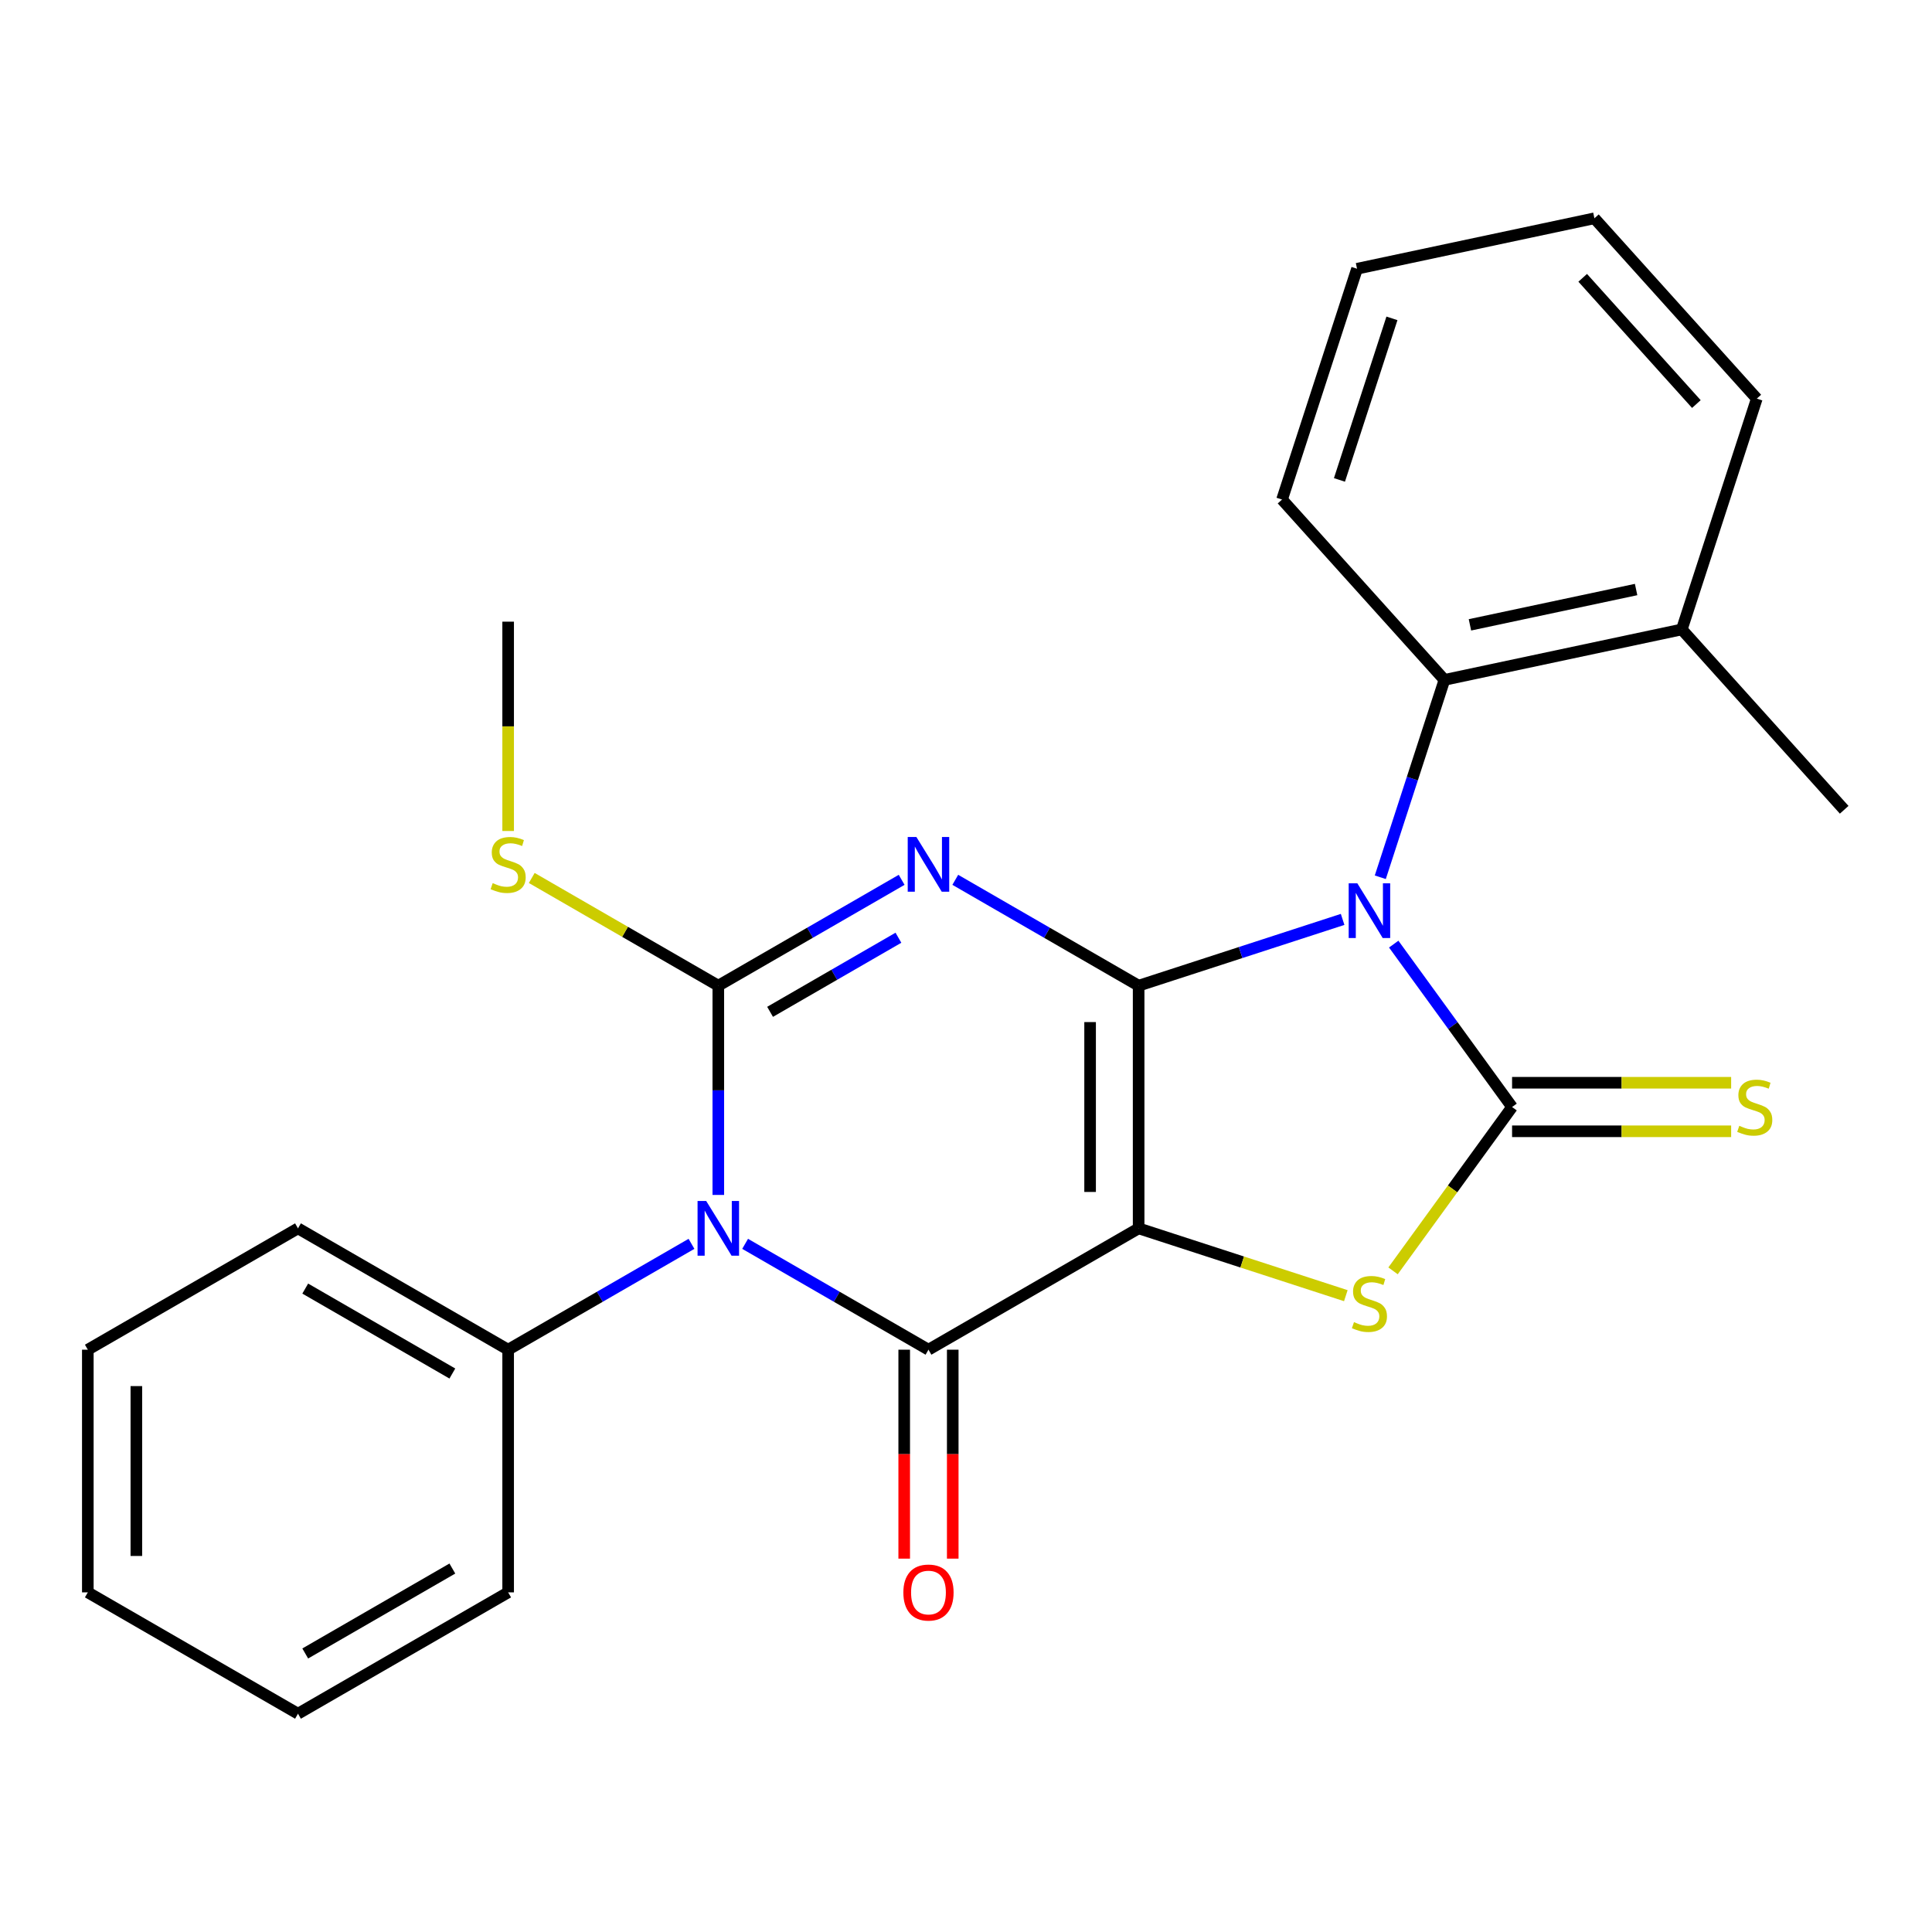 <?xml version='1.0' encoding='iso-8859-1'?>
<svg version='1.1' baseProfile='full'
              xmlns='http://www.w3.org/2000/svg'
                      xmlns:rdkit='http://www.rdkit.org/xml'
                      xmlns:xlink='http://www.w3.org/1999/xlink'
                  xml:space='preserve'
width='1000px' height='1000px' viewBox='0 0 1000 1000'>
<!-- END OF HEADER -->
<rect style='opacity:1.0;fill:#FFFFFF;stroke:none' width='1000' height='1000' x='0' y='0'> </rect>
<path class='bond-0' d='M 589.357,510.186 L 589.357,635.795' style='fill:none;fill-rule:evenodd;stroke:#000000;stroke-width:6px;stroke-linecap:butt;stroke-linejoin:miter;stroke-opacity:1' />
<path class='bond-0' d='M 564.235,529.027 L 564.235,616.953' style='fill:none;fill-rule:evenodd;stroke:#000000;stroke-width:6px;stroke-linecap:butt;stroke-linejoin:miter;stroke-opacity:1' />
<path class='bond-1' d='M 589.357,510.186 L 642.147,493.033' style='fill:none;fill-rule:evenodd;stroke:#000000;stroke-width:6px;stroke-linecap:butt;stroke-linejoin:miter;stroke-opacity:1' />
<path class='bond-1' d='M 642.147,493.033 L 694.937,475.881' style='fill:none;fill-rule:evenodd;stroke:#0000FF;stroke-width:6px;stroke-linecap:butt;stroke-linejoin:miter;stroke-opacity:1' />
<path class='bond-2' d='M 589.357,510.186 L 541.906,482.791' style='fill:none;fill-rule:evenodd;stroke:#000000;stroke-width:6px;stroke-linecap:butt;stroke-linejoin:miter;stroke-opacity:1' />
<path class='bond-2' d='M 541.906,482.791 L 494.456,455.395' style='fill:none;fill-rule:evenodd;stroke:#0000FF;stroke-width:6px;stroke-linecap:butt;stroke-linejoin:miter;stroke-opacity:1' />
<path class='bond-5' d='M 589.357,635.795 L 480.576,698.599' style='fill:none;fill-rule:evenodd;stroke:#000000;stroke-width:6px;stroke-linecap:butt;stroke-linejoin:miter;stroke-opacity:1' />
<path class='bond-7' d='M 589.357,635.795 L 642.977,653.217' style='fill:none;fill-rule:evenodd;stroke:#000000;stroke-width:6px;stroke-linecap:butt;stroke-linejoin:miter;stroke-opacity:1' />
<path class='bond-7' d='M 642.977,653.217 L 696.597,670.639' style='fill:none;fill-rule:evenodd;stroke:#CCCC00;stroke-width:6px;stroke-linecap:butt;stroke-linejoin:miter;stroke-opacity:1' />
<path class='bond-6' d='M 721.387,488.671 L 752.018,530.831' style='fill:none;fill-rule:evenodd;stroke:#0000FF;stroke-width:6px;stroke-linecap:butt;stroke-linejoin:miter;stroke-opacity:1' />
<path class='bond-6' d='M 752.018,530.831 L 782.649,572.99' style='fill:none;fill-rule:evenodd;stroke:#000000;stroke-width:6px;stroke-linecap:butt;stroke-linejoin:miter;stroke-opacity:1' />
<path class='bond-8' d='M 714.439,454.071 L 731.036,402.99' style='fill:none;fill-rule:evenodd;stroke:#0000FF;stroke-width:6px;stroke-linecap:butt;stroke-linejoin:miter;stroke-opacity:1' />
<path class='bond-8' d='M 731.036,402.99 L 747.633,351.91' style='fill:none;fill-rule:evenodd;stroke:#000000;stroke-width:6px;stroke-linecap:butt;stroke-linejoin:miter;stroke-opacity:1' />
<path class='bond-4' d='M 466.696,455.395 L 419.246,482.791' style='fill:none;fill-rule:evenodd;stroke:#0000FF;stroke-width:6px;stroke-linecap:butt;stroke-linejoin:miter;stroke-opacity:1' />
<path class='bond-4' d='M 419.246,482.791 L 371.796,510.186' style='fill:none;fill-rule:evenodd;stroke:#000000;stroke-width:6px;stroke-linecap:butt;stroke-linejoin:miter;stroke-opacity:1' />
<path class='bond-4' d='M 465.022,485.37 L 431.807,504.547' style='fill:none;fill-rule:evenodd;stroke:#0000FF;stroke-width:6px;stroke-linecap:butt;stroke-linejoin:miter;stroke-opacity:1' />
<path class='bond-4' d='M 431.807,504.547 L 398.592,523.724' style='fill:none;fill-rule:evenodd;stroke:#000000;stroke-width:6px;stroke-linecap:butt;stroke-linejoin:miter;stroke-opacity:1' />
<path class='bond-3' d='M 371.796,618.495 L 371.796,564.34' style='fill:none;fill-rule:evenodd;stroke:#0000FF;stroke-width:6px;stroke-linecap:butt;stroke-linejoin:miter;stroke-opacity:1' />
<path class='bond-3' d='M 371.796,564.34 L 371.796,510.186' style='fill:none;fill-rule:evenodd;stroke:#000000;stroke-width:6px;stroke-linecap:butt;stroke-linejoin:miter;stroke-opacity:1' />
<path class='bond-10' d='M 357.916,643.809 L 310.465,671.204' style='fill:none;fill-rule:evenodd;stroke:#0000FF;stroke-width:6px;stroke-linecap:butt;stroke-linejoin:miter;stroke-opacity:1' />
<path class='bond-10' d='M 310.465,671.204 L 263.015,698.599' style='fill:none;fill-rule:evenodd;stroke:#000000;stroke-width:6px;stroke-linecap:butt;stroke-linejoin:miter;stroke-opacity:1' />
<path class='bond-26' d='M 385.676,643.809 L 433.126,671.204' style='fill:none;fill-rule:evenodd;stroke:#0000FF;stroke-width:6px;stroke-linecap:butt;stroke-linejoin:miter;stroke-opacity:1' />
<path class='bond-26' d='M 433.126,671.204 L 480.576,698.599' style='fill:none;fill-rule:evenodd;stroke:#000000;stroke-width:6px;stroke-linecap:butt;stroke-linejoin:miter;stroke-opacity:1' />
<path class='bond-12' d='M 371.796,510.186 L 323.516,482.312' style='fill:none;fill-rule:evenodd;stroke:#000000;stroke-width:6px;stroke-linecap:butt;stroke-linejoin:miter;stroke-opacity:1' />
<path class='bond-12' d='M 323.516,482.312 L 275.236,454.437' style='fill:none;fill-rule:evenodd;stroke:#CCCC00;stroke-width:6px;stroke-linecap:butt;stroke-linejoin:miter;stroke-opacity:1' />
<path class='bond-11' d='M 468.015,698.599 L 468.015,752.673' style='fill:none;fill-rule:evenodd;stroke:#000000;stroke-width:6px;stroke-linecap:butt;stroke-linejoin:miter;stroke-opacity:1' />
<path class='bond-11' d='M 468.015,752.673 L 468.015,806.748' style='fill:none;fill-rule:evenodd;stroke:#FF0000;stroke-width:6px;stroke-linecap:butt;stroke-linejoin:miter;stroke-opacity:1' />
<path class='bond-11' d='M 493.137,698.599 L 493.137,752.673' style='fill:none;fill-rule:evenodd;stroke:#000000;stroke-width:6px;stroke-linecap:butt;stroke-linejoin:miter;stroke-opacity:1' />
<path class='bond-11' d='M 493.137,752.673 L 493.137,806.748' style='fill:none;fill-rule:evenodd;stroke:#FF0000;stroke-width:6px;stroke-linecap:butt;stroke-linejoin:miter;stroke-opacity:1' />
<path class='bond-9' d='M 782.649,585.551 L 839.343,585.551' style='fill:none;fill-rule:evenodd;stroke:#000000;stroke-width:6px;stroke-linecap:butt;stroke-linejoin:miter;stroke-opacity:1' />
<path class='bond-9' d='M 839.343,585.551 L 896.037,585.551' style='fill:none;fill-rule:evenodd;stroke:#CCCC00;stroke-width:6px;stroke-linecap:butt;stroke-linejoin:miter;stroke-opacity:1' />
<path class='bond-9' d='M 782.649,560.43 L 839.343,560.43' style='fill:none;fill-rule:evenodd;stroke:#000000;stroke-width:6px;stroke-linecap:butt;stroke-linejoin:miter;stroke-opacity:1' />
<path class='bond-9' d='M 839.343,560.43 L 896.037,560.43' style='fill:none;fill-rule:evenodd;stroke:#CCCC00;stroke-width:6px;stroke-linecap:butt;stroke-linejoin:miter;stroke-opacity:1' />
<path class='bond-25' d='M 782.649,572.99 L 751.843,615.39' style='fill:none;fill-rule:evenodd;stroke:#000000;stroke-width:6px;stroke-linecap:butt;stroke-linejoin:miter;stroke-opacity:1' />
<path class='bond-25' d='M 751.843,615.39 L 721.038,657.79' style='fill:none;fill-rule:evenodd;stroke:#CCCC00;stroke-width:6px;stroke-linecap:butt;stroke-linejoin:miter;stroke-opacity:1' />
<path class='bond-13' d='M 747.633,351.91 L 870.497,325.794' style='fill:none;fill-rule:evenodd;stroke:#000000;stroke-width:6px;stroke-linecap:butt;stroke-linejoin:miter;stroke-opacity:1' />
<path class='bond-13' d='M 760.839,323.42 L 846.844,305.139' style='fill:none;fill-rule:evenodd;stroke:#000000;stroke-width:6px;stroke-linecap:butt;stroke-linejoin:miter;stroke-opacity:1' />
<path class='bond-14' d='M 747.633,351.91 L 663.584,258.564' style='fill:none;fill-rule:evenodd;stroke:#000000;stroke-width:6px;stroke-linecap:butt;stroke-linejoin:miter;stroke-opacity:1' />
<path class='bond-15' d='M 263.015,698.599 L 154.235,635.795' style='fill:none;fill-rule:evenodd;stroke:#000000;stroke-width:6px;stroke-linecap:butt;stroke-linejoin:miter;stroke-opacity:1' />
<path class='bond-15' d='M 234.137,710.935 L 157.991,666.972' style='fill:none;fill-rule:evenodd;stroke:#000000;stroke-width:6px;stroke-linecap:butt;stroke-linejoin:miter;stroke-opacity:1' />
<path class='bond-16' d='M 263.015,698.599 L 263.015,824.208' style='fill:none;fill-rule:evenodd;stroke:#000000;stroke-width:6px;stroke-linecap:butt;stroke-linejoin:miter;stroke-opacity:1' />
<path class='bond-19' d='M 263.015,430.121 L 263.015,375.947' style='fill:none;fill-rule:evenodd;stroke:#CCCC00;stroke-width:6px;stroke-linecap:butt;stroke-linejoin:miter;stroke-opacity:1' />
<path class='bond-19' d='M 263.015,375.947 L 263.015,321.773' style='fill:none;fill-rule:evenodd;stroke:#000000;stroke-width:6px;stroke-linecap:butt;stroke-linejoin:miter;stroke-opacity:1' />
<path class='bond-17' d='M 870.497,325.794 L 954.545,419.14' style='fill:none;fill-rule:evenodd;stroke:#000000;stroke-width:6px;stroke-linecap:butt;stroke-linejoin:miter;stroke-opacity:1' />
<path class='bond-18' d='M 870.497,325.794 L 909.312,206.333' style='fill:none;fill-rule:evenodd;stroke:#000000;stroke-width:6px;stroke-linecap:butt;stroke-linejoin:miter;stroke-opacity:1' />
<path class='bond-20' d='M 663.584,258.564 L 702.399,139.103' style='fill:none;fill-rule:evenodd;stroke:#000000;stroke-width:6px;stroke-linecap:butt;stroke-linejoin:miter;stroke-opacity:1' />
<path class='bond-20' d='M 693.299,248.408 L 720.469,164.785' style='fill:none;fill-rule:evenodd;stroke:#000000;stroke-width:6px;stroke-linecap:butt;stroke-linejoin:miter;stroke-opacity:1' />
<path class='bond-21' d='M 154.235,635.795 L 45.455,698.599' style='fill:none;fill-rule:evenodd;stroke:#000000;stroke-width:6px;stroke-linecap:butt;stroke-linejoin:miter;stroke-opacity:1' />
<path class='bond-23' d='M 263.015,824.208 L 154.235,887.012' style='fill:none;fill-rule:evenodd;stroke:#000000;stroke-width:6px;stroke-linecap:butt;stroke-linejoin:miter;stroke-opacity:1' />
<path class='bond-23' d='M 234.137,811.873 L 157.991,855.836' style='fill:none;fill-rule:evenodd;stroke:#000000;stroke-width:6px;stroke-linecap:butt;stroke-linejoin:miter;stroke-opacity:1' />
<path class='bond-27' d='M 909.312,206.333 L 825.263,112.988' style='fill:none;fill-rule:evenodd;stroke:#000000;stroke-width:6px;stroke-linecap:butt;stroke-linejoin:miter;stroke-opacity:1' />
<path class='bond-27' d='M 878.036,209.141 L 819.202,143.799' style='fill:none;fill-rule:evenodd;stroke:#000000;stroke-width:6px;stroke-linecap:butt;stroke-linejoin:miter;stroke-opacity:1' />
<path class='bond-22' d='M 702.399,139.103 L 825.263,112.988' style='fill:none;fill-rule:evenodd;stroke:#000000;stroke-width:6px;stroke-linecap:butt;stroke-linejoin:miter;stroke-opacity:1' />
<path class='bond-28' d='M 45.455,698.599 L 45.455,824.208' style='fill:none;fill-rule:evenodd;stroke:#000000;stroke-width:6px;stroke-linecap:butt;stroke-linejoin:miter;stroke-opacity:1' />
<path class='bond-28' d='M 70.576,717.441 L 70.576,805.367' style='fill:none;fill-rule:evenodd;stroke:#000000;stroke-width:6px;stroke-linecap:butt;stroke-linejoin:miter;stroke-opacity:1' />
<path class='bond-24' d='M 154.235,887.012 L 45.455,824.208' style='fill:none;fill-rule:evenodd;stroke:#000000;stroke-width:6px;stroke-linecap:butt;stroke-linejoin:miter;stroke-opacity:1' />
<path  class='atom-2' d='M 702.558 457.211
L 711.838 472.211
Q 712.758 473.691, 714.238 476.371
Q 715.718 479.051, 715.798 479.211
L 715.798 457.211
L 719.558 457.211
L 719.558 485.531
L 715.678 485.531
L 705.718 469.131
Q 704.558 467.211, 703.318 465.011
Q 702.118 462.811, 701.758 462.131
L 701.758 485.531
L 698.078 485.531
L 698.078 457.211
L 702.558 457.211
' fill='#0000FF'/>
<path  class='atom-3' d='M 474.316 433.222
L 483.596 448.222
Q 484.516 449.702, 485.996 452.382
Q 487.476 455.062, 487.556 455.222
L 487.556 433.222
L 491.316 433.222
L 491.316 461.542
L 487.436 461.542
L 477.476 445.142
Q 476.316 443.222, 475.076 441.022
Q 473.876 438.822, 473.516 438.142
L 473.516 461.542
L 469.836 461.542
L 469.836 433.222
L 474.316 433.222
' fill='#0000FF'/>
<path  class='atom-4' d='M 365.536 621.635
L 374.816 636.635
Q 375.736 638.115, 377.216 640.795
Q 378.696 643.475, 378.776 643.635
L 378.776 621.635
L 382.536 621.635
L 382.536 649.955
L 378.656 649.955
L 368.696 633.555
Q 367.536 631.635, 366.296 629.435
Q 365.096 627.235, 364.736 626.555
L 364.736 649.955
L 361.056 649.955
L 361.056 621.635
L 365.536 621.635
' fill='#0000FF'/>
<path  class='atom-8' d='M 700.818 684.33
Q 701.138 684.45, 702.458 685.01
Q 703.778 685.57, 705.218 685.93
Q 706.698 686.25, 708.138 686.25
Q 710.818 686.25, 712.378 684.97
Q 713.938 683.65, 713.938 681.37
Q 713.938 679.81, 713.138 678.85
Q 712.378 677.89, 711.178 677.37
Q 709.978 676.85, 707.978 676.25
Q 705.458 675.49, 703.938 674.77
Q 702.458 674.05, 701.378 672.53
Q 700.338 671.01, 700.338 668.45
Q 700.338 664.89, 702.738 662.69
Q 705.178 660.49, 709.978 660.49
Q 713.258 660.49, 716.978 662.05
L 716.058 665.13
Q 712.658 663.73, 710.098 663.73
Q 707.338 663.73, 705.818 664.89
Q 704.298 666.01, 704.338 667.97
Q 704.338 669.49, 705.098 670.41
Q 705.898 671.33, 707.018 671.85
Q 708.178 672.37, 710.098 672.97
Q 712.658 673.77, 714.178 674.57
Q 715.698 675.37, 716.778 677.01
Q 717.898 678.61, 717.898 681.37
Q 717.898 685.29, 715.258 687.41
Q 712.658 689.49, 708.298 689.49
Q 705.778 689.49, 703.858 688.93
Q 701.978 688.41, 699.738 687.49
L 700.818 684.33
' fill='#CCCC00'/>
<path  class='atom-10' d='M 900.257 582.71
Q 900.577 582.83, 901.897 583.39
Q 903.217 583.95, 904.657 584.31
Q 906.137 584.63, 907.577 584.63
Q 910.257 584.63, 911.817 583.35
Q 913.377 582.03, 913.377 579.75
Q 913.377 578.19, 912.577 577.23
Q 911.817 576.27, 910.617 575.75
Q 909.417 575.23, 907.417 574.63
Q 904.897 573.87, 903.377 573.15
Q 901.897 572.43, 900.817 570.91
Q 899.777 569.39, 899.777 566.83
Q 899.777 563.27, 902.177 561.07
Q 904.617 558.87, 909.417 558.87
Q 912.697 558.87, 916.417 560.43
L 915.497 563.51
Q 912.097 562.11, 909.537 562.11
Q 906.777 562.11, 905.257 563.27
Q 903.737 564.39, 903.777 566.35
Q 903.777 567.87, 904.537 568.79
Q 905.337 569.71, 906.457 570.23
Q 907.617 570.75, 909.537 571.35
Q 912.097 572.15, 913.617 572.95
Q 915.137 573.75, 916.217 575.39
Q 917.337 576.99, 917.337 579.75
Q 917.337 583.67, 914.697 585.79
Q 912.097 587.87, 907.737 587.87
Q 905.217 587.87, 903.297 587.31
Q 901.417 586.79, 899.177 585.87
L 900.257 582.71
' fill='#CCCC00'/>
<path  class='atom-12' d='M 467.576 824.288
Q 467.576 817.488, 470.936 813.688
Q 474.296 809.888, 480.576 809.888
Q 486.856 809.888, 490.216 813.688
Q 493.576 817.488, 493.576 824.288
Q 493.576 831.168, 490.176 835.088
Q 486.776 838.968, 480.576 838.968
Q 474.336 838.968, 470.936 835.088
Q 467.576 831.208, 467.576 824.288
M 480.576 835.768
Q 484.896 835.768, 487.216 832.888
Q 489.576 829.968, 489.576 824.288
Q 489.576 818.728, 487.216 815.928
Q 484.896 813.088, 480.576 813.088
Q 476.256 813.088, 473.896 815.888
Q 471.576 818.688, 471.576 824.288
Q 471.576 830.008, 473.896 832.888
Q 476.256 835.768, 480.576 835.768
' fill='#FF0000'/>
<path  class='atom-13' d='M 255.015 457.102
Q 255.335 457.222, 256.655 457.782
Q 257.975 458.342, 259.415 458.702
Q 260.895 459.022, 262.335 459.022
Q 265.015 459.022, 266.575 457.742
Q 268.135 456.422, 268.135 454.142
Q 268.135 452.582, 267.335 451.622
Q 266.575 450.662, 265.375 450.142
Q 264.175 449.622, 262.175 449.022
Q 259.655 448.262, 258.135 447.542
Q 256.655 446.822, 255.575 445.302
Q 254.535 443.782, 254.535 441.222
Q 254.535 437.662, 256.935 435.462
Q 259.375 433.262, 264.175 433.262
Q 267.455 433.262, 271.175 434.822
L 270.255 437.902
Q 266.855 436.502, 264.295 436.502
Q 261.535 436.502, 260.015 437.662
Q 258.495 438.782, 258.535 440.742
Q 258.535 442.262, 259.295 443.182
Q 260.095 444.102, 261.215 444.622
Q 262.375 445.142, 264.295 445.742
Q 266.855 446.542, 268.375 447.342
Q 269.895 448.142, 270.975 449.782
Q 272.095 451.382, 272.095 454.142
Q 272.095 458.062, 269.455 460.182
Q 266.855 462.262, 262.495 462.262
Q 259.975 462.262, 258.055 461.702
Q 256.175 461.182, 253.935 460.262
L 255.015 457.102
' fill='#CCCC00'/>
</svg>

